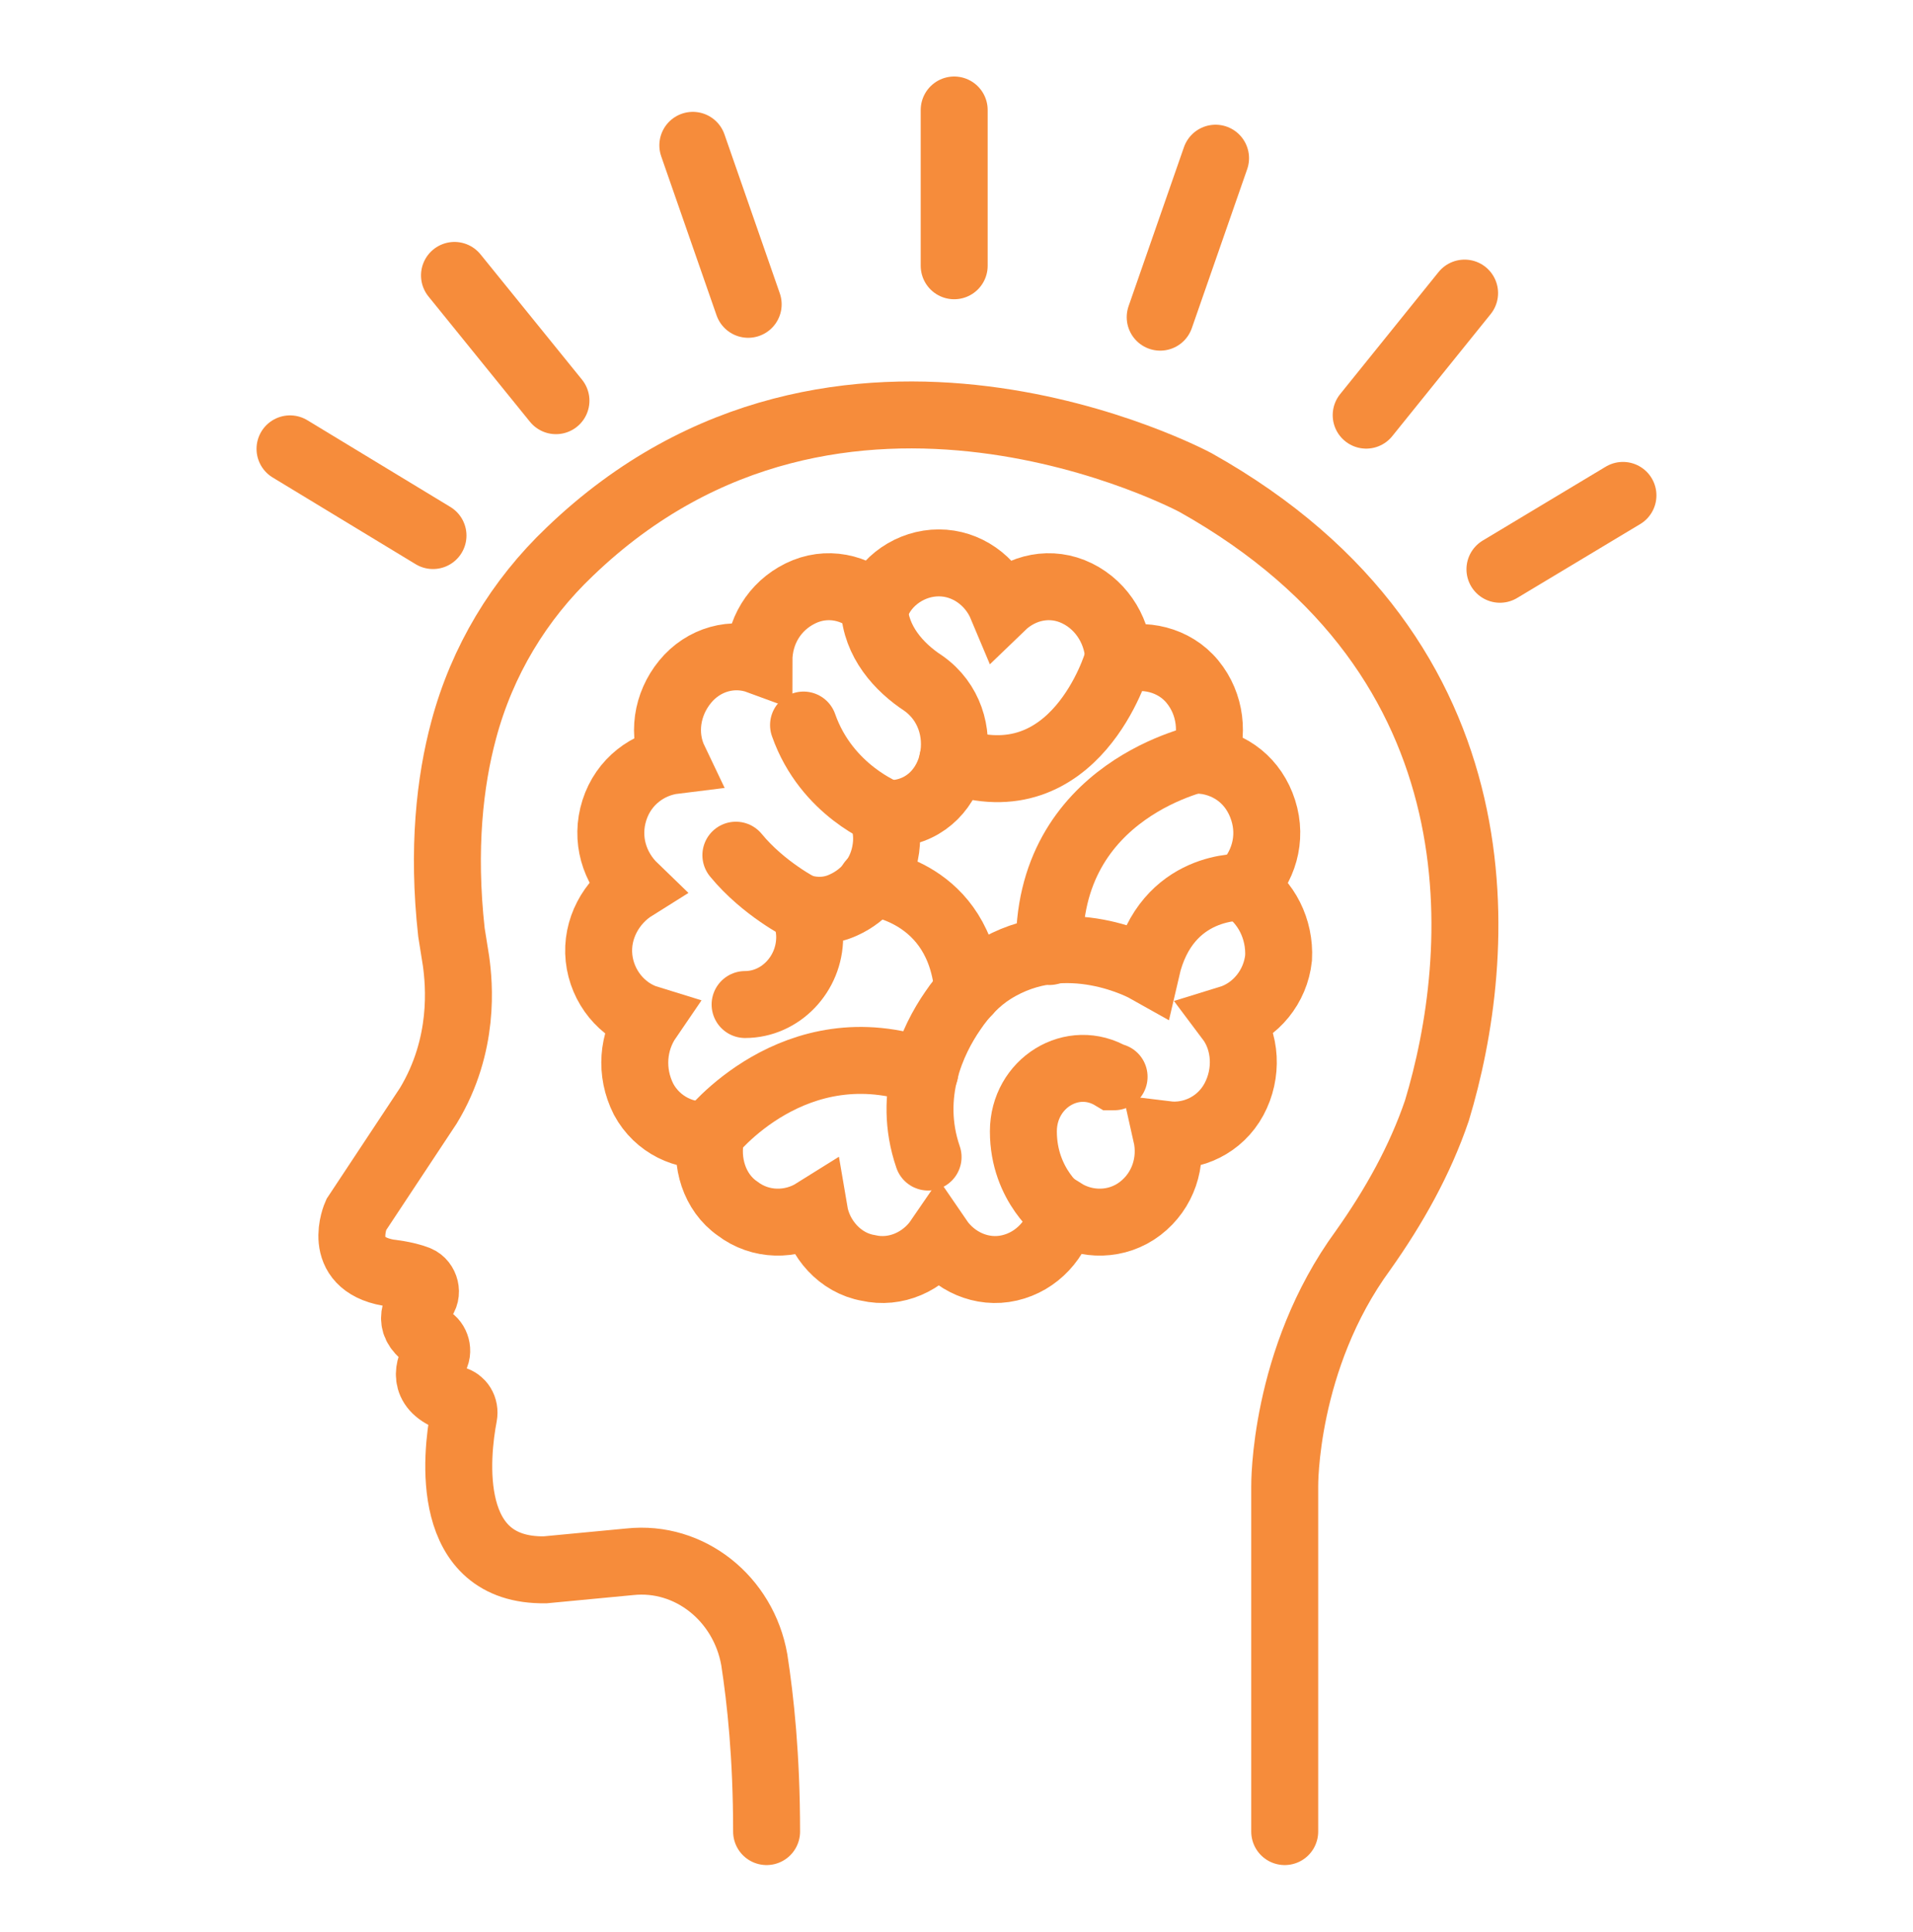 <svg width="100" height="101" viewBox="0 0 100 101" fill="none" xmlns="http://www.w3.org/2000/svg">
<path d="M67.157 95.751V77.7C67.157 77.7 67.077 71.068 71.256 65.359C72.863 63.092 74.23 60.657 75.114 58.055C77.525 50.079 78.971 34.463 62.496 25.228C62.496 25.228 43.931 15.238 29.786 28.838C27.134 31.357 25.205 34.547 24.241 38.157C23.517 40.844 23.115 44.37 23.598 48.736C23.678 49.239 23.758 49.743 23.839 50.247C24 51.422 24.321 54.613 22.392 57.803L18.615 63.512C18.615 63.512 17.49 66.031 20.303 66.534C20.303 66.534 21.187 66.618 21.83 66.87C22.231 67.038 22.392 67.626 22.071 67.962C21.669 68.465 21.267 69.305 22.473 69.976C22.794 70.144 22.955 70.648 22.714 70.984C22.312 71.656 22.151 72.663 23.758 73.167C24.08 73.251 24.321 73.587 24.241 74.006C23.839 76.105 23.196 82.15 28.5 82.066L32.92 81.646C36.055 81.31 38.868 83.577 39.43 86.767C39.752 88.866 40.073 91.805 40.073 95.751" stroke="#F68C3B" stroke-width="3.5" stroke-miterlimit="10" stroke-linecap="round"/>
<path d="M64.988 46.385C66.032 45.377 66.515 43.866 66.032 42.355C65.55 40.844 64.345 39.92 62.898 39.752C63.461 38.409 63.3 36.814 62.335 35.639C61.371 34.463 59.764 34.127 58.478 34.547C58.478 33.12 57.674 31.693 56.308 31.021C54.942 30.349 53.415 30.685 52.37 31.693C51.807 30.349 50.521 29.426 49.075 29.426C47.628 29.426 46.262 30.349 45.78 31.693C44.735 30.685 43.208 30.349 41.842 31.021C40.475 31.693 39.672 33.036 39.672 34.547C38.305 34.043 36.778 34.463 35.814 35.639C34.85 36.814 34.608 38.409 35.251 39.752C33.885 39.92 32.599 40.844 32.117 42.355C31.635 43.866 32.117 45.377 33.162 46.385C31.956 47.14 31.153 48.568 31.313 50.079C31.474 51.59 32.519 52.849 33.885 53.269C33.081 54.444 32.921 56.04 33.644 57.467C34.367 58.81 35.814 59.482 37.18 59.314C36.859 60.741 37.341 62.336 38.547 63.176C39.752 64.099 41.359 64.099 42.565 63.344C42.806 64.771 43.931 66.03 45.378 66.282C46.824 66.618 48.271 65.946 49.075 64.771C49.878 65.946 51.325 66.618 52.772 66.282C54.218 65.946 55.263 64.771 55.584 63.344C56.79 64.099 58.397 64.099 59.603 63.176C60.808 62.252 61.291 60.741 60.969 59.314C62.335 59.482 63.782 58.81 64.505 57.467C65.229 56.123 65.148 54.444 64.264 53.269C65.63 52.849 66.675 51.59 66.836 50.079C66.916 48.568 66.193 47.14 64.988 46.385Z" stroke="#F68C3B" stroke-width="3.5" stroke-miterlimit="10" stroke-linecap="round"/>
<path d="M38.949 52.514C40.798 52.514 42.325 50.919 42.325 48.988C42.325 48.401 42.164 47.897 42.003 47.477C42.646 47.645 43.37 47.645 44.093 47.309C45.218 46.805 46.022 45.798 46.263 44.623C46.423 43.867 46.343 43.195 46.102 42.524C46.182 42.524 46.263 42.524 46.343 42.524C46.504 42.524 46.664 42.524 46.825 42.524C50.12 42.188 51.004 37.654 48.272 35.723C46.986 34.884 45.781 33.54 45.7 31.777" stroke="#F68C3B" stroke-width="3.5" stroke-miterlimit="10" stroke-linecap="round"/>
<path d="M46.344 42.522C46.344 42.522 43.209 41.346 42.004 37.904" stroke="#F68C3B" stroke-width="3.5" stroke-miterlimit="10" stroke-linecap="round"/>
<path d="M58.396 34.631C58.396 34.631 56.226 42.019 49.797 39.752" stroke="#F68C3B" stroke-width="3.5" stroke-miterlimit="10" stroke-linecap="round"/>
<path d="M64.989 46.383C64.989 46.383 60.971 46.132 59.926 50.665C59.926 50.665 55.747 48.314 51.889 50.749C51.086 51.253 50.362 52.008 49.8 52.848C48.755 54.359 47.389 57.214 48.514 60.488" stroke="#F68C3B" stroke-width="3.5" stroke-miterlimit="10" stroke-linecap="round"/>
<path d="M62.98 39.584C62.98 39.584 54.621 41.179 54.862 49.743" stroke="#F68C3B" stroke-width="3.5" stroke-miterlimit="10" stroke-linecap="round"/>
<path d="M37.1 59.314C37.1 59.314 41.52 53.605 48.351 56.04" stroke="#F68C3B" stroke-width="3.5" stroke-miterlimit="10" stroke-linecap="round"/>
<path d="M55.505 63.428C55.505 63.428 53.496 62.001 53.496 59.146C53.496 56.627 56.068 55.032 58.157 56.292H58.238" stroke="#F68C3B" stroke-width="3.5" stroke-miterlimit="10" stroke-linecap="round"/>
<path d="M45.539 46.133C45.539 46.133 50.2 46.553 50.602 51.842" stroke="#F68C3B" stroke-width="3.5" stroke-miterlimit="10" stroke-linecap="round"/>
<path d="M41.923 47.478C41.923 47.478 39.913 46.47 38.467 44.707" stroke="#F68C3B" stroke-width="3.5" stroke-miterlimit="10" stroke-linecap="round"/>
<path d="M49.879 13.894V5.75" stroke="#F68C3B" stroke-width="3.5" stroke-miterlimit="10" stroke-linecap="round"/>
<path d="M39.11 15.909L36.217 7.598" stroke="#F68C3B" stroke-width="3.5" stroke-miterlimit="10" stroke-linecap="round"/>
<path d="M29.062 20.947L23.758 14.398" stroke="#F68C3B" stroke-width="3.5" stroke-miterlimit="10" stroke-linecap="round"/>
<path d="M22.634 27.998L15.16 23.465" stroke="#F68C3B" stroke-width="3.5" stroke-miterlimit="10" stroke-linecap="round"/>
<path d="M78.408 29.76L84.838 25.898" stroke="#F68C3B" stroke-width="3.5" stroke-miterlimit="10" stroke-linecap="round"/>
<path d="M71.416 21.703L76.56 15.322" stroke="#F68C3B" stroke-width="3.5" stroke-miterlimit="10" stroke-linecap="round"/>
<path d="M60.648 16.581L63.542 8.27" stroke="#F68C3B" stroke-width="3.5" stroke-miterlimit="10" stroke-linecap="round"/>
</svg>
